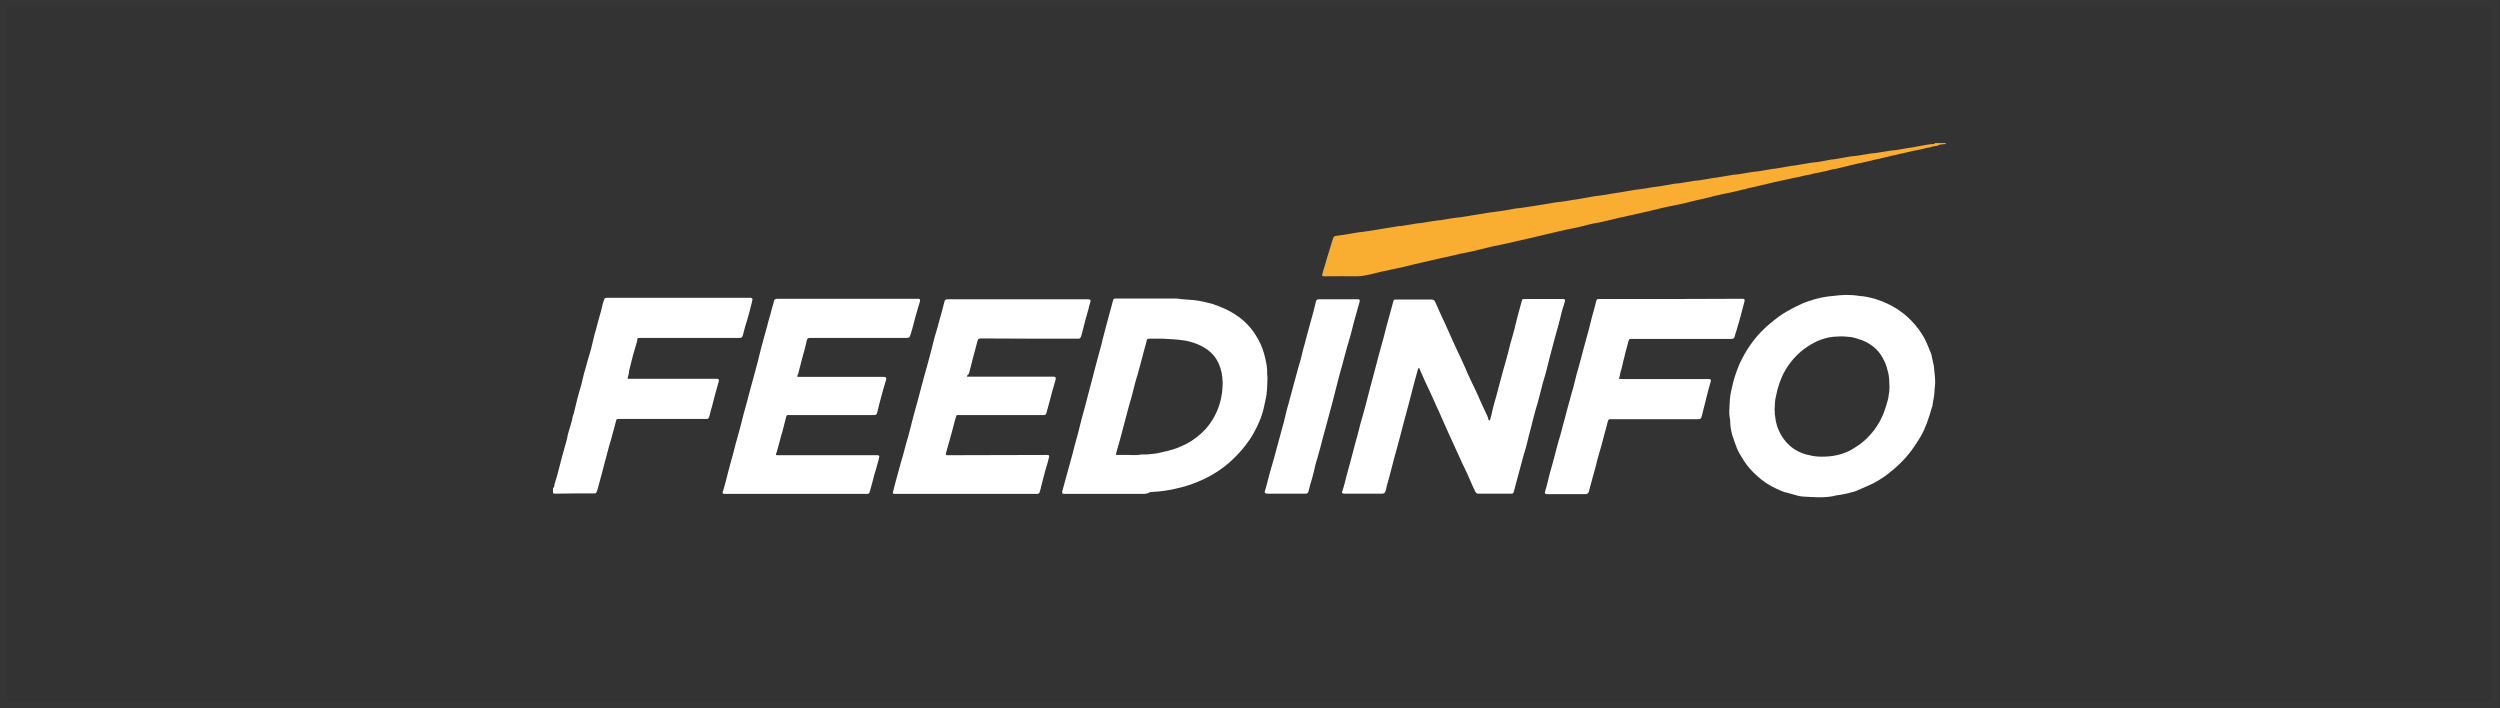 <?xml version="1.0" encoding="UTF-8"?>
<svg width="367px" height="104px" viewBox="0 0 367 104" version="1.1" xmlns="http://www.w3.org/2000/svg" xmlns:xlink="http://www.w3.org/1999/xlink">
    <rect x="0" y="0" width="367" height="104" fill="#333333" stroke="none"/>
    <title>FeedInfo 1</title>
    <g id="Page-1" stroke="none" stroke-width="1" fill="none" fill-rule="evenodd">
        <g id="FeedInfo-1" transform="translate(0.5, 0.5)">
            <rect id="Rectangle" stroke-opacity="0.01" stroke="#FFFFFF" x="0" y="0" width="365.825" height="103"></rect>
            <g id="FeedInfo_Logo" transform="translate(80.683, 20.5)" fill-rule="nonzero">
                <path d="M204.458,0.149 C204.21,0.149 203.961,0.184 203.713,0.22 C203.642,0.22 203.536,0.22 203.5,0.255 C203.287,0.433 203.003,0.433 202.719,0.468 C202.577,0.504 202.435,0.539 202.293,0.575 C202.258,0.575 202.187,0.646 202.151,0.646 C201.726,0.646 201.335,0.823 200.909,0.894 C200.696,0.93 200.483,1.001 200.27,1.036 C200.128,1.072 199.987,1.072 199.845,1.107 C199.632,1.143 199.454,1.214 199.241,1.249 C199.135,1.285 199.028,1.285 198.922,1.32 C198.709,1.356 198.496,1.427 198.319,1.462 C198.212,1.498 198.106,1.498 197.964,1.533 C197.715,1.604 197.502,1.64 197.254,1.711 C197.147,1.746 197.076,1.746 196.97,1.782 C196.899,1.782 196.792,1.782 196.721,1.817 C196.225,1.924 195.763,2.065 195.266,2.172 C194.84,2.278 194.415,2.349 193.989,2.456 C193.847,2.491 193.705,2.527 193.563,2.562 C192.995,2.704 192.427,2.811 191.859,2.953 C191.824,2.953 191.824,2.953 191.788,2.953 C191.433,3.024 191.079,3.13 190.724,3.201 C190.475,3.272 190.262,3.308 190.014,3.379 C189.517,3.485 189.02,3.627 188.523,3.734 C188.488,3.734 188.452,3.769 188.417,3.769 C188.062,3.804 187.707,3.875 187.352,3.982 C187.068,4.088 186.784,4.124 186.465,4.195 C186.003,4.301 185.542,4.372 185.045,4.479 C184.903,4.514 184.797,4.55 184.69,4.585 C184.513,4.621 184.371,4.656 184.193,4.692 C184.158,4.692 184.122,4.692 184.051,4.692 C183.59,4.798 183.129,4.905 182.703,5.011 C182.525,5.047 182.348,5.082 182.171,5.118 C182.064,5.153 181.958,5.153 181.816,5.189 C181.603,5.224 181.39,5.295 181.212,5.331 C181.141,5.331 181.07,5.366 180.999,5.366 C180.361,5.508 179.686,5.65 179.047,5.792 C178.515,5.934 177.947,6.076 177.415,6.182 C177.166,6.253 176.953,6.289 176.705,6.36 C176.315,6.431 175.924,6.537 175.569,6.608 C175.321,6.679 175.108,6.715 174.86,6.786 C174.469,6.892 174.079,6.963 173.688,7.07 C173.085,7.212 172.482,7.353 171.878,7.46 C171.417,7.566 170.92,7.673 170.459,7.779 C169.997,7.886 169.501,8.028 169.039,8.134 C168.578,8.241 168.116,8.347 167.62,8.454 C167.336,8.525 167.052,8.596 166.768,8.667 C166.2,8.809 165.632,8.951 165.064,9.057 C164.603,9.163 164.106,9.234 163.645,9.341 C163.183,9.447 162.722,9.554 162.261,9.66 C161.835,9.767 161.373,9.873 160.947,9.98 C159.989,10.193 159.066,10.406 158.108,10.619 C157.611,10.725 157.115,10.832 156.653,10.938 C156.227,11.044 155.766,11.151 155.34,11.257 C154.985,11.328 154.63,11.435 154.275,11.506 C153.814,11.612 153.353,11.719 152.856,11.79 C152.501,11.861 152.146,11.932 151.791,12.038 C151.294,12.145 150.833,12.287 150.336,12.393 C149.875,12.5 149.378,12.571 148.916,12.677 C148.419,12.783 147.958,12.89 147.497,12.996 C147.035,13.103 146.609,13.209 146.148,13.316 C145.261,13.529 144.338,13.742 143.451,13.955 C142.989,14.061 142.528,14.168 142.031,14.274 C141.215,14.452 140.363,14.664 139.547,14.842 C139.086,14.948 138.589,15.019 138.127,15.126 C137.772,15.197 137.453,15.303 137.098,15.374 C136.317,15.552 135.537,15.765 134.72,15.942 C134.259,16.049 133.798,16.12 133.301,16.226 C132.804,16.332 132.271,16.474 131.775,16.581 C131.313,16.687 130.816,16.794 130.32,16.9 C129.858,17.007 129.397,17.113 128.935,17.22 C128.048,17.433 127.196,17.61 126.309,17.823 C125.848,17.93 125.351,18.071 124.89,18.178 C124.499,18.249 124.144,18.355 123.754,18.426 C122.973,18.604 122.192,18.746 121.412,18.923 C120.95,19.03 120.453,19.172 119.992,19.278 C119.318,19.42 118.679,19.562 117.969,19.562 C116.407,19.527 114.881,19.562 113.32,19.562 C113.249,19.562 113.178,19.562 113.142,19.562 C112.929,19.527 112.858,19.491 112.929,19.278 C113.036,18.817 113.178,18.391 113.32,17.93 C113.497,17.255 113.71,16.581 113.923,15.907 C114.03,15.552 114.136,15.197 114.243,14.842 C114.349,14.558 114.42,14.239 114.526,13.955 C114.597,13.742 114.704,13.671 114.917,13.635 C115.343,13.564 115.733,13.529 116.159,13.458 C116.869,13.351 117.543,13.209 118.253,13.103 C118.466,13.067 118.714,13.067 118.927,13.032 C119.956,12.89 121.021,12.712 122.05,12.535 C122.725,12.429 123.363,12.322 124.038,12.216 C124.18,12.18 124.357,12.18 124.499,12.18 C125.315,12.038 126.096,11.932 126.912,11.79 C127.054,11.754 127.232,11.754 127.374,11.754 C128.19,11.612 129.006,11.47 129.823,11.364 C129.965,11.328 130.107,11.328 130.284,11.328 C131.1,11.186 131.917,11.044 132.733,10.938 C132.875,10.903 132.981,10.938 133.123,10.903 C133.869,10.796 134.614,10.654 135.359,10.548 C135.998,10.441 136.637,10.335 137.276,10.228 C137.985,10.122 138.695,10.051 139.405,9.944 C140.079,9.838 140.754,9.696 141.428,9.589 C141.676,9.554 141.889,9.554 142.138,9.518 C142.777,9.412 143.38,9.341 144.019,9.234 C144.658,9.128 145.332,9.022 145.971,8.915 C146.397,8.844 146.822,8.773 147.248,8.702 C147.461,8.667 147.674,8.667 147.887,8.631 C148.49,8.56 149.094,8.454 149.697,8.347 C150.158,8.276 150.62,8.241 151.046,8.134 C151.72,8.028 152.394,7.886 153.069,7.779 C153.282,7.744 153.495,7.744 153.707,7.708 C154.275,7.637 154.879,7.531 155.447,7.424 C155.908,7.353 156.369,7.283 156.831,7.212 C157.505,7.105 158.179,6.963 158.854,6.857 C159.066,6.821 159.315,6.821 159.528,6.786 C160.131,6.715 160.699,6.608 161.302,6.502 C161.728,6.431 162.19,6.395 162.615,6.324 C163.29,6.218 163.964,6.076 164.638,5.969 C164.887,5.934 165.135,5.934 165.384,5.898 C166.094,5.792 166.839,5.65 167.549,5.544 C167.797,5.508 168.045,5.508 168.294,5.473 C169.004,5.366 169.714,5.224 170.388,5.118 C170.636,5.082 170.885,5.082 171.133,5.011 C171.843,4.905 172.553,4.763 173.263,4.656 C173.511,4.621 173.759,4.621 174.008,4.585 C174.718,4.479 175.427,4.337 176.137,4.23 C176.386,4.195 176.634,4.195 176.883,4.159 C177.592,4.053 178.302,3.911 178.976,3.804 C179.225,3.769 179.509,3.769 179.757,3.698 C180.467,3.592 181.177,3.45 181.851,3.343 C182.1,3.308 182.383,3.308 182.632,3.237 C183.342,3.13 184.016,2.988 184.726,2.882 C184.974,2.846 185.187,2.846 185.436,2.811 C186.181,2.704 186.926,2.562 187.671,2.42 C187.955,2.385 188.239,2.385 188.488,2.314 C189.162,2.207 189.836,2.065 190.511,1.959 C190.759,1.924 191.008,1.924 191.291,1.888 C192.001,1.782 192.747,1.64 193.456,1.533 C193.705,1.498 193.953,1.498 194.202,1.462 C194.911,1.356 195.657,1.214 196.367,1.107 C196.615,1.072 196.899,1.072 197.147,1.036 C197.822,0.93 198.496,0.788 199.206,0.681 C199.312,0.681 199.383,0.681 199.49,0.646 C199.809,0.575 200.128,0.539 200.448,0.468 C200.59,0.433 200.696,0.433 200.838,0.397 C201.193,0.326 201.548,0.291 201.868,0.22 C202.116,0.184 202.329,0.149 202.577,0.149 C202.684,0.149 202.826,0.149 202.861,0.007 C203.358,0.007 203.855,0.007 204.352,0.007 C204.458,-0.028 204.458,0.078 204.458,0.149 Z" id="Path" fill="#F9AE32"></path>
                <path d="M137.524,40.75 C137.63,40.359 137.737,40.04 137.808,39.685 C137.914,39.33 137.95,38.975 138.056,38.62 C138.34,37.627 138.624,36.633 138.873,35.639 C139.05,34.965 139.228,34.326 139.405,33.652 C139.582,33.013 139.76,32.409 139.937,31.771 C140.15,31.025 140.328,30.316 140.505,29.57 C140.612,29.144 140.754,28.754 140.86,28.328 C141.038,27.689 141.215,27.05 141.357,26.412 C141.428,26.092 141.534,25.737 141.605,25.418 C141.818,24.673 141.996,23.963 142.209,23.218 C142.28,22.898 142.315,22.898 142.635,22.898 C144.445,22.898 146.219,22.898 148.029,22.898 C148.1,22.898 148.136,22.898 148.207,22.898 C148.526,22.863 148.632,23.005 148.526,23.289 C148.455,23.608 148.348,23.892 148.242,24.211 C148.1,24.673 147.994,25.134 147.887,25.595 C147.816,25.915 147.71,26.234 147.639,26.554 C147.284,27.831 146.929,29.073 146.609,30.351 C146.361,31.274 146.113,32.197 145.9,33.119 C145.722,33.829 145.509,34.539 145.296,35.249 C145.119,35.923 144.941,36.597 144.764,37.307 C144.622,37.91 144.445,38.514 144.267,39.082 C144.019,40.004 143.77,40.892 143.557,41.814 C143.344,42.56 143.167,43.305 142.989,44.05 C142.848,44.654 142.67,45.221 142.493,45.789 C142.209,46.854 141.925,47.883 141.641,48.948 C141.534,49.374 141.392,49.835 141.286,50.261 C141.215,50.58 141.144,50.864 141.038,51.184 C140.967,51.432 140.896,51.468 140.647,51.468 C139.05,51.468 137.453,51.468 135.856,51.468 C135.608,51.468 135.466,51.361 135.359,51.113 C135.075,50.509 134.791,49.906 134.543,49.303 C134.294,48.735 134.046,48.167 133.762,47.599 C133.585,47.244 133.407,46.889 133.265,46.535 C133.088,46.109 132.875,45.718 132.697,45.292 C132.449,44.76 132.201,44.192 131.952,43.66 C131.775,43.234 131.562,42.844 131.384,42.418 C131.136,41.85 130.887,41.317 130.639,40.75 C130.426,40.288 130.249,39.827 130.036,39.366 C129.787,38.833 129.539,38.336 129.326,37.804 C129.148,37.378 128.935,36.988 128.758,36.562 C128.474,35.994 128.226,35.391 127.942,34.823 C127.693,34.255 127.445,33.687 127.196,33.119 C127.196,33.084 127.161,33.048 127.125,32.977 C127.054,33.048 127.019,33.084 126.983,33.155 C126.771,33.936 126.558,34.716 126.345,35.497 C126.096,36.455 125.848,37.414 125.599,38.372 C125.351,39.295 125.102,40.217 124.854,41.14 C124.535,42.382 124.215,43.624 123.86,44.902 C123.647,45.647 123.434,46.393 123.257,47.138 C123.08,47.812 122.902,48.486 122.725,49.161 C122.618,49.551 122.512,49.906 122.405,50.296 C122.37,50.474 122.334,50.616 122.299,50.793 C122.263,50.9 122.228,51.006 122.192,51.148 C122.121,51.361 121.979,51.468 121.731,51.468 C119.992,51.468 118.253,51.468 116.514,51.468 C116.372,51.468 116.265,51.468 116.124,51.468 C115.84,51.468 115.769,51.326 115.875,51.077 C116.017,50.687 116.124,50.296 116.23,49.871 C116.336,49.445 116.443,49.054 116.549,48.628 C116.656,48.238 116.762,47.848 116.869,47.457 C116.975,47.031 117.117,46.57 117.224,46.144 C117.401,45.47 117.579,44.796 117.756,44.121 C117.898,43.66 118.004,43.163 118.146,42.702 C118.253,42.276 118.359,41.885 118.466,41.459 C118.537,41.176 118.608,40.856 118.714,40.572 C118.892,39.898 119.105,39.188 119.282,38.514 C119.531,37.556 119.779,36.597 120.027,35.639 C120.134,35.178 120.276,34.752 120.382,34.326 C120.56,33.652 120.737,32.977 120.915,32.303 C120.986,31.984 121.092,31.664 121.163,31.345 C121.412,30.387 121.695,29.464 121.944,28.506 C122.192,27.512 122.441,26.554 122.725,25.56 C122.938,24.779 123.151,23.998 123.363,23.218 C123.399,23.04 123.505,22.969 123.683,22.969 C123.86,22.969 124.002,22.969 124.18,22.969 C125.777,22.969 127.338,22.969 128.935,22.969 C129.219,22.969 129.397,23.076 129.503,23.324 C129.787,23.998 130.107,24.637 130.391,25.311 C130.745,26.057 131.1,26.802 131.42,27.547 C131.881,28.577 132.342,29.641 132.839,30.67 C133.194,31.416 133.549,32.161 133.869,32.906 C134.188,33.652 134.507,34.397 134.862,35.107 C135.004,35.426 135.182,35.746 135.324,36.065 C135.608,36.668 135.891,37.272 136.14,37.875 C136.495,38.656 136.85,39.437 137.205,40.182 C137.24,40.253 137.276,40.359 137.276,40.43 C137.276,40.501 137.311,40.679 137.524,40.75 Z" id="Path" fill="#FFFFFF"></path>
                <path d="M185.755,52 C185.01,51.965 184.229,51.965 183.484,51.894 C182.987,51.858 182.49,51.716 182.029,51.574 C181.745,51.503 181.425,51.397 181.141,51.326 C180.538,51.219 180.041,50.935 179.473,50.687 C178.48,50.225 177.592,49.622 176.776,48.877 C176.031,48.203 175.356,47.493 174.824,46.641 C174.434,46.038 174.079,45.47 173.795,44.796 C173.582,44.263 173.404,43.731 173.227,43.198 C173.014,42.631 172.908,42.027 172.837,41.424 C172.801,41.105 172.837,40.785 172.766,40.466 C172.659,39.933 172.659,39.401 172.695,38.869 C172.73,38.017 172.766,37.13 172.979,36.278 C173.085,35.888 173.156,35.462 173.263,35.071 C173.369,34.681 173.475,34.29 173.617,33.9 C173.795,33.403 173.972,32.906 174.185,32.409 C174.398,31.948 174.647,31.487 174.895,31.025 C175.427,30.067 176.066,29.18 176.776,28.328 C177.166,27.902 177.557,27.476 177.983,27.086 C178.409,26.696 178.87,26.305 179.331,25.95 C180.112,25.311 180.964,24.779 181.851,24.318 C182.383,24.034 182.916,23.785 183.448,23.537 C183.768,23.395 184.087,23.289 184.406,23.182 C184.726,23.076 185.01,23.005 185.329,22.898 C186.216,22.65 187.104,22.508 187.991,22.437 C188.594,22.366 189.233,22.295 189.836,22.295 C190.475,22.295 191.079,22.33 191.717,22.437 C191.859,22.472 192.037,22.472 192.179,22.472 C193.137,22.614 194.06,22.827 194.947,23.182 C196.083,23.608 197.147,24.176 198.106,24.921 C198.993,25.595 199.774,26.412 200.448,27.299 C200.767,27.725 201.087,28.222 201.335,28.683 C201.548,29.073 201.69,29.464 201.868,29.854 C201.974,30.138 202.116,30.422 202.222,30.706 C202.329,30.954 202.4,31.203 202.435,31.487 C202.542,32.055 202.719,32.587 202.755,33.155 C202.755,33.51 202.826,33.829 202.861,34.184 C202.897,34.432 202.861,34.645 202.897,34.894 C202.932,35.497 202.79,36.065 202.79,36.633 C202.755,37.272 202.577,37.875 202.506,38.514 C202.506,38.656 202.435,38.762 202.4,38.869 C202.364,38.975 202.329,39.117 202.293,39.224 C202.258,39.401 202.187,39.543 202.151,39.72 C202.045,40.04 201.938,40.359 201.832,40.679 C201.761,40.927 201.655,41.176 201.548,41.424 C201.406,41.743 201.3,42.063 201.158,42.347 C201.016,42.631 200.874,42.915 200.696,43.198 C200.448,43.624 200.164,44.05 199.88,44.476 C199.241,45.434 198.496,46.322 197.644,47.138 C197.112,47.635 196.544,48.132 195.941,48.593 C195.053,49.267 194.095,49.871 193.066,50.296 C192.463,50.58 191.824,50.829 191.185,51.113 C191.15,51.113 191.114,51.148 191.079,51.148 C190.546,51.29 190.049,51.432 189.517,51.539 C189.162,51.61 188.772,51.681 188.417,51.716 C187.565,51.965 186.642,52 185.755,52 Z M196.189,35.639 C196.154,34.894 196.154,34.326 196.012,33.758 C195.87,33.226 195.763,32.729 195.55,32.232 C195.337,31.771 195.089,31.309 194.805,30.919 C194.131,29.996 193.208,29.357 192.143,28.931 C191.859,28.825 191.54,28.754 191.256,28.648 C190.724,28.47 190.156,28.435 189.623,28.399 C189.091,28.364 188.559,28.399 188.026,28.435 C187.459,28.47 186.891,28.612 186.358,28.789 C185.542,29.038 184.797,29.464 184.087,29.925 C183.093,30.599 182.277,31.38 181.567,32.339 C181.07,33.013 180.644,33.723 180.325,34.503 C180.112,35 179.935,35.533 179.793,36.029 C179.686,36.384 179.651,36.739 179.544,37.094 C179.367,37.733 179.367,38.443 179.331,39.082 C179.331,39.507 179.367,39.933 179.438,40.359 C179.509,40.927 179.651,41.459 179.864,41.992 C180.077,42.524 180.361,43.057 180.751,43.553 C181.177,44.121 181.674,44.583 182.277,44.973 C182.951,45.399 183.661,45.683 184.442,45.825 C185.01,45.967 185.578,46.038 186.145,46.038 C186.926,46.038 187.671,46.002 188.452,45.825 C189.091,45.683 189.694,45.47 190.298,45.186 C190.724,44.973 191.15,44.689 191.575,44.405 C192.498,43.802 193.243,43.021 193.918,42.169 C194.521,41.353 195.018,40.501 195.373,39.543 C195.621,38.869 195.834,38.194 196.012,37.485 C196.118,36.81 196.225,36.171 196.189,35.639 Z" id="Shape" fill="#FFFFFF"></path>
                <path d="M86.88,51.503 C84.928,51.503 82.976,51.503 81.024,51.503 C79.072,51.503 77.12,51.503 75.168,51.503 C75.097,51.503 75.026,51.503 74.991,51.503 C74.778,51.503 74.707,51.361 74.742,51.184 C74.849,50.793 74.955,50.403 75.061,50.013 C75.168,49.622 75.274,49.232 75.381,48.841 C75.487,48.416 75.629,47.99 75.736,47.564 C75.913,46.925 76.091,46.251 76.268,45.612 C76.375,45.257 76.446,44.902 76.552,44.512 C76.73,43.802 76.942,43.127 77.12,42.418 C77.297,41.743 77.439,41.105 77.617,40.43 C77.723,40.004 77.865,39.578 77.972,39.153 C78.22,38.194 78.469,37.236 78.717,36.313 C78.894,35.639 79.072,34.965 79.249,34.29 C79.462,33.51 79.64,32.729 79.853,31.984 C80.03,31.345 80.208,30.706 80.385,30.032 C80.491,29.641 80.598,29.251 80.669,28.86 C80.775,28.506 80.846,28.151 80.953,27.796 C81.166,26.98 81.379,26.199 81.592,25.382 C81.698,24.957 81.84,24.531 81.947,24.105 C82.018,23.785 82.124,23.466 82.195,23.147 C82.266,22.863 82.337,22.827 82.656,22.827 C83.863,22.827 85.105,22.827 86.312,22.827 C88.051,22.827 89.79,22.827 91.529,22.827 C91.564,22.827 91.564,22.827 91.6,22.827 C92.629,23.005 93.694,22.969 94.758,23.147 C95.468,23.289 96.178,23.43 96.888,23.643 C97.349,23.785 97.811,23.998 98.272,24.176 C98.946,24.46 99.55,24.779 100.153,25.17 C100.863,25.631 101.466,26.128 102.034,26.731 C102.637,27.37 103.099,28.08 103.525,28.825 C104.021,29.712 104.341,30.635 104.554,31.593 C104.731,32.339 104.873,33.119 104.838,33.9 C104.838,34.184 104.909,34.468 104.873,34.752 C104.838,35.746 104.838,36.775 104.589,37.733 C104.447,38.407 104.305,39.117 104.092,39.791 C103.879,40.466 103.596,41.14 103.276,41.779 C102.957,42.418 102.602,43.057 102.176,43.66 C101.537,44.583 100.827,45.434 100.011,46.215 C99.053,47.173 97.988,47.99 96.817,48.664 C95.859,49.232 94.865,49.658 93.836,50.048 C92.736,50.438 91.6,50.722 90.429,50.935 C89.506,51.113 88.548,51.184 87.589,51.255 C87.448,51.432 87.164,51.432 86.88,51.503 C86.88,51.468 86.88,51.468 86.88,51.503 Z M89.08,28.719 L89.08,28.719 C88.583,28.719 88.086,28.719 87.589,28.719 C87.27,28.719 87.199,28.754 87.128,29.073 C87.093,29.251 87.057,29.464 86.986,29.641 C86.88,30.067 86.738,30.529 86.631,30.954 C86.454,31.593 86.312,32.197 86.134,32.835 C85.957,33.545 85.744,34.219 85.531,34.929 C85.354,35.604 85.176,36.278 84.999,36.988 C84.928,37.272 84.857,37.591 84.75,37.875 C84.644,38.301 84.502,38.727 84.395,39.153 C84.076,40.359 83.757,41.566 83.437,42.773 C83.366,43.092 83.26,43.376 83.189,43.695 C83.011,44.334 82.834,44.937 82.656,45.576 C82.621,45.754 82.656,45.789 82.834,45.789 C83.224,45.789 83.579,45.789 83.97,45.789 C84.75,45.754 85.567,45.896 86.347,45.718 C86.383,45.718 86.418,45.718 86.489,45.718 C87.164,45.754 87.838,45.647 88.512,45.576 C88.583,45.576 88.654,45.576 88.69,45.541 C89.222,45.434 89.719,45.292 90.251,45.186 C91.174,44.973 92.061,44.618 92.913,44.192 C94.013,43.624 94.971,42.879 95.788,41.992 C96.781,40.892 97.456,39.614 97.882,38.23 C98.166,37.236 98.307,36.207 98.307,35.142 C98.272,34.184 98.13,33.297 97.74,32.409 C97.385,31.593 96.852,30.919 96.143,30.387 C95.362,29.819 94.51,29.428 93.587,29.18 C92.452,28.86 91.28,28.825 90.145,28.754 C89.754,28.719 89.435,28.719 89.08,28.719 Z" id="Shape" fill="#FFFFFF"></path>
                <path d="M35.845,34.29 C35.951,34.29 35.987,34.326 36.058,34.326 C40.246,34.326 44.398,34.326 48.586,34.326 C48.87,34.326 48.976,34.468 48.905,34.716 C48.621,35.675 48.337,36.633 48.089,37.591 C47.912,38.265 47.734,38.904 47.592,39.578 C47.521,39.827 47.415,39.933 47.131,39.933 C46.989,39.933 46.847,39.933 46.705,39.933 C42.695,39.933 38.684,39.933 34.674,39.933 C34.603,39.933 34.532,39.933 34.496,39.933 C34.354,39.933 34.283,39.969 34.248,40.111 C34.106,40.714 33.929,41.317 33.787,41.921 C33.716,42.205 33.645,42.524 33.538,42.808 C33.325,43.624 33.077,44.476 32.864,45.292 C32.828,45.399 32.793,45.47 32.757,45.576 C32.686,45.754 32.722,45.825 32.935,45.825 C33.077,45.825 33.183,45.825 33.325,45.825 C37.974,45.825 42.588,45.825 47.237,45.825 C47.379,45.825 47.521,45.825 47.663,45.825 C47.876,45.86 47.947,45.931 47.876,46.144 C47.805,46.499 47.699,46.854 47.592,47.244 C47.486,47.67 47.344,48.132 47.202,48.557 C47.095,48.912 47.024,49.267 46.918,49.658 C46.811,50.048 46.705,50.438 46.598,50.829 C46.563,50.935 46.527,51.077 46.492,51.184 C46.456,51.397 46.35,51.503 46.137,51.503 C46.066,51.503 45.995,51.503 45.96,51.503 C39.075,51.503 32.189,51.503 25.304,51.503 C25.233,51.503 25.162,51.503 25.091,51.503 C24.914,51.468 24.843,51.361 24.914,51.219 C24.985,50.935 25.091,50.687 25.162,50.403 C25.269,50.013 25.375,49.587 25.482,49.196 C25.553,48.877 25.659,48.522 25.73,48.203 C25.979,47.244 26.263,46.286 26.511,45.328 C26.689,44.618 26.866,43.908 27.079,43.198 C27.185,42.773 27.327,42.347 27.434,41.921 C27.54,41.566 27.611,41.176 27.718,40.821 C27.789,40.501 27.895,40.146 27.966,39.827 C28.108,39.259 28.286,38.727 28.428,38.159 C28.64,37.343 28.853,36.562 29.066,35.746 C29.173,35.32 29.315,34.894 29.421,34.468 C29.528,34.113 29.599,33.758 29.705,33.403 C29.812,32.977 29.954,32.516 30.06,32.09 C30.167,31.664 30.273,31.238 30.379,30.777 C30.45,30.458 30.557,30.138 30.628,29.819 C30.912,28.825 31.16,27.831 31.444,26.838 C31.586,26.27 31.728,25.737 31.906,25.17 C32.048,24.602 32.189,24.069 32.367,23.501 C32.367,23.43 32.402,23.36 32.402,23.324 C32.438,23.005 32.58,22.863 32.899,22.863 C33.006,22.863 33.148,22.863 33.254,22.863 C39.891,22.863 46.527,22.863 53.2,22.863 C53.342,22.863 53.484,22.863 53.625,22.863 C53.803,22.863 53.874,22.934 53.874,23.111 C53.874,23.182 53.874,23.253 53.838,23.324 C53.803,23.501 53.732,23.714 53.661,23.892 C53.555,24.282 53.448,24.637 53.342,25.028 C53.271,25.311 53.164,25.631 53.093,25.915 C52.916,26.625 52.738,27.334 52.525,28.009 C52.525,28.044 52.525,28.044 52.49,28.08 C52.348,28.541 52.312,28.612 51.816,28.612 C49.793,28.612 47.77,28.612 45.747,28.612 C43.049,28.612 40.352,28.612 37.655,28.612 C37.478,28.612 37.336,28.683 37.3,28.86 C37.265,28.931 37.229,29.002 37.229,29.073 C37.123,29.464 37.052,29.89 36.945,30.28 C36.839,30.67 36.732,31.025 36.626,31.416 C36.519,31.842 36.413,32.232 36.306,32.658 C36.2,33.084 36.093,33.474 35.987,33.9 C35.88,34.042 35.88,34.148 35.845,34.29 Z" id="Path" fill="#FFFFFF"></path>
                <path d="M60.759,34.29 C60.936,34.29 61.078,34.29 61.185,34.29 C65.266,34.29 69.383,34.29 73.464,34.29 C73.748,34.29 73.855,34.397 73.784,34.716 C73.677,35.142 73.535,35.533 73.429,35.958 C73.287,36.384 73.181,36.846 73.074,37.272 C72.968,37.662 72.861,38.052 72.755,38.443 C72.648,38.833 72.542,39.224 72.435,39.614 C72.364,39.862 72.258,39.933 71.974,39.933 C70.128,39.933 68.283,39.933 66.437,39.933 C64.237,39.933 62.037,39.933 59.836,39.933 C59.73,39.933 59.623,39.933 59.517,39.933 C59.268,39.933 59.233,39.898 59.162,40.182 C59.02,40.608 58.914,41.034 58.807,41.459 C58.701,41.85 58.594,42.276 58.488,42.666 C58.31,43.34 58.097,44.015 57.92,44.689 C57.849,44.973 57.742,45.292 57.671,45.576 C57.636,45.754 57.707,45.825 57.884,45.825 C62.64,45.825 67.36,45.789 72.116,45.789 C72.222,45.789 72.364,45.789 72.471,45.789 C72.826,45.789 72.897,45.86 72.79,46.215 C72.719,46.499 72.648,46.747 72.577,47.031 C72.471,47.422 72.329,47.812 72.222,48.238 C72.045,48.912 71.867,49.587 71.69,50.296 C71.619,50.616 71.548,50.935 71.442,51.219 C71.406,51.397 71.264,51.503 71.087,51.503 C71.016,51.503 70.945,51.503 70.909,51.503 C64.06,51.503 57.21,51.503 50.36,51.503 C49.828,51.503 49.828,51.468 49.97,50.971 C50.218,50.013 50.467,49.019 50.751,48.061 C50.928,47.351 51.141,46.641 51.354,45.931 C51.532,45.257 51.709,44.618 51.886,43.944 C51.993,43.589 52.099,43.198 52.206,42.844 C52.277,42.524 52.383,42.205 52.454,41.885 C52.703,40.892 52.951,39.898 53.235,38.904 C53.342,38.478 53.484,38.052 53.59,37.627 C53.767,36.952 53.945,36.278 54.122,35.604 C54.229,35.249 54.335,34.894 54.406,34.539 C54.619,33.829 54.797,33.084 55.01,32.374 C55.187,31.664 55.4,30.954 55.577,30.245 C55.684,29.819 55.79,29.393 55.897,28.967 C55.968,28.683 56.039,28.364 56.145,28.08 C56.252,27.725 56.358,27.334 56.465,26.98 C56.571,26.589 56.678,26.199 56.784,25.808 C56.891,25.382 57.033,24.957 57.139,24.531 C57.245,24.105 57.352,23.714 57.458,23.289 C57.529,23.005 57.6,22.969 57.884,22.934 C57.991,22.934 58.133,22.934 58.239,22.934 C64.982,22.934 71.725,22.934 78.469,22.934 C78.93,22.934 78.965,23.076 78.859,23.43 C78.752,23.714 78.681,24.034 78.611,24.353 C78.469,24.886 78.291,25.453 78.149,25.986 C77.972,26.625 77.83,27.299 77.652,27.938 C77.617,28.115 77.546,28.293 77.475,28.47 C77.404,28.648 77.297,28.719 77.12,28.719 C72.364,28.719 67.609,28.719 62.853,28.683 C62.463,28.683 62.392,28.754 62.285,29.144 C62.108,29.89 61.895,30.635 61.682,31.416 C61.504,32.126 61.327,32.835 61.149,33.51 C61.114,33.652 61.043,33.794 61.007,33.936 C60.794,34.042 60.794,34.148 60.759,34.29 Z" id="Path" fill="#FFFFFF"></path>
                <path d="M10.931,34.574 C11.073,34.61 11.179,34.61 11.286,34.61 C15.509,34.61 19.732,34.61 23.92,34.61 C23.991,34.61 24.062,34.61 24.133,34.61 C24.311,34.645 24.382,34.752 24.346,34.929 C24.169,35.533 24.027,36.136 23.849,36.704 C23.707,37.201 23.601,37.698 23.459,38.194 C23.388,38.549 23.281,38.869 23.175,39.224 C23.104,39.472 23.069,39.685 22.998,39.933 C22.962,40.004 22.962,40.111 22.927,40.182 C22.82,40.466 22.749,40.501 22.465,40.501 C20.62,40.501 18.774,40.501 16.929,40.501 C14.515,40.501 12.102,40.501 9.689,40.501 C9.334,40.501 9.298,40.537 9.227,40.892 C9.121,41.353 8.979,41.779 8.873,42.205 C8.766,42.595 8.66,43.021 8.553,43.411 C8.447,43.766 8.34,44.121 8.234,44.476 C8.127,44.937 7.985,45.399 7.879,45.825 C7.772,46.251 7.63,46.712 7.524,47.138 C7.417,47.564 7.311,47.954 7.204,48.38 C7.204,48.416 7.204,48.486 7.169,48.522 C6.956,49.303 6.743,50.084 6.53,50.864 C6.495,50.935 6.495,51.006 6.459,51.077 C6.317,51.432 6.317,51.432 5.927,51.432 C4.046,51.432 2.2,51.432 0.319,51.468 C0.213,51.468 0.106,51.432 0,51.432 C0,51.184 0,50.971 0,50.722 C0,50.687 0,50.616 0.035,50.616 C0.213,50.509 0.177,50.296 0.213,50.119 C0.319,49.729 0.461,49.338 0.568,48.948 C0.674,48.593 0.745,48.238 0.852,47.883 C0.958,47.422 1.1,46.96 1.207,46.499 C1.313,46.144 1.384,45.789 1.491,45.434 C1.633,44.937 1.775,44.441 1.916,43.944 C2.023,43.518 2.129,43.127 2.2,42.702 C2.271,42.453 2.342,42.24 2.413,41.992 C2.52,41.566 2.662,41.14 2.768,40.75 C2.804,40.643 2.839,40.537 2.839,40.395 C2.875,40.217 2.91,40.075 2.981,39.898 C3.017,39.827 3.017,39.756 3.052,39.685 C3.23,39.011 3.372,38.336 3.549,37.627 C3.726,36.917 3.939,36.207 4.152,35.497 C4.259,35.107 4.33,34.681 4.436,34.29 C4.507,33.936 4.614,33.616 4.72,33.261 C4.862,32.8 4.969,32.303 5.111,31.842 C5.217,31.451 5.359,31.061 5.465,30.635 C5.572,30.316 5.643,29.996 5.714,29.677 C5.82,29.286 5.891,28.896 5.998,28.506 C6.069,28.151 6.175,27.831 6.282,27.476 C6.424,26.98 6.53,26.483 6.672,25.986 C6.779,25.56 6.921,25.134 7.027,24.744 C7.134,24.353 7.204,23.963 7.311,23.572 C7.382,23.324 7.453,23.111 7.559,22.863 C7.63,22.721 7.772,22.721 7.914,22.721 C9.121,22.721 10.328,22.721 11.499,22.721 C17.284,22.721 23.104,22.721 28.889,22.721 C28.96,22.721 29.031,22.721 29.066,22.721 C29.208,22.756 29.279,22.827 29.279,22.969 C29.244,23.147 29.208,23.289 29.173,23.466 C29.066,23.927 28.924,24.389 28.818,24.85 C28.747,25.134 28.64,25.453 28.57,25.737 C28.463,26.128 28.321,26.518 28.215,26.909 C28.108,27.299 28.002,27.725 27.895,28.115 C27.824,28.47 27.718,28.612 27.327,28.612 C24.559,28.612 21.755,28.612 18.987,28.612 C16.929,28.612 14.835,28.612 12.776,28.612 C12.386,28.612 12.386,28.612 12.351,29.002 C12.351,29.073 12.351,29.144 12.315,29.18 C12.138,29.819 11.925,30.493 11.747,31.132 C11.641,31.558 11.534,31.984 11.428,32.409 C11.357,32.729 11.25,33.048 11.179,33.368 C11.144,33.865 11.037,34.219 10.931,34.574 Z" id="Path" fill="#FFFFFF"></path>
                <path d="M156.476,34.61 C156.653,34.61 156.76,34.645 156.866,34.645 C161.018,34.645 165.135,34.645 169.288,34.645 C169.43,34.645 169.572,34.645 169.714,34.645 C169.926,34.645 170.033,34.752 169.962,34.965 C169.749,35.71 169.536,36.455 169.359,37.201 C169.11,38.159 168.897,39.117 168.649,40.04 C168.542,40.43 168.507,40.537 168.01,40.537 C163.929,40.537 159.847,40.537 155.766,40.537 C155.588,40.537 155.411,40.537 155.234,40.537 C154.985,40.537 154.914,40.608 154.843,40.856 C154.737,41.317 154.63,41.743 154.488,42.205 C154.275,42.95 154.098,43.731 153.885,44.476 C153.778,44.831 153.672,45.221 153.566,45.576 C153.495,45.86 153.388,46.18 153.317,46.464 C153.14,47.173 152.962,47.919 152.749,48.628 C152.572,49.303 152.359,50.013 152.181,50.687 C152.146,50.793 152.146,50.9 152.11,51.042 C152.039,51.326 151.897,51.539 151.543,51.539 C149.697,51.539 147.816,51.539 145.971,51.539 C145.616,51.539 145.545,51.432 145.651,51.077 C145.793,50.651 145.9,50.225 146.006,49.8 C146.113,49.409 146.184,49.019 146.29,48.628 C146.468,47.954 146.68,47.28 146.858,46.606 C147.035,45.931 147.213,45.257 147.39,44.547 C147.568,43.873 147.781,43.234 147.958,42.595 C148.065,42.169 148.171,41.779 148.278,41.353 C148.348,41.069 148.455,40.75 148.526,40.466 C148.739,39.614 148.952,38.798 149.2,37.946 C149.378,37.236 149.591,36.526 149.804,35.781 C149.981,35.107 150.123,34.468 150.3,33.794 C150.371,33.51 150.478,33.226 150.549,32.942 C150.868,31.806 151.152,30.67 151.472,29.499 C151.649,28.825 151.862,28.115 152.039,27.441 C152.217,26.767 152.359,26.128 152.536,25.453 C152.749,24.708 152.962,23.963 153.14,23.218 C153.211,22.934 153.246,22.898 153.53,22.898 C154.204,22.898 154.843,22.898 155.517,22.898 C161.693,22.898 167.868,22.898 174.079,22.863 C174.256,22.863 174.398,22.863 174.576,22.863 C174.895,22.863 175.002,22.969 174.895,23.289 C174.789,23.75 174.647,24.211 174.54,24.637 C174.434,25.063 174.327,25.489 174.185,25.95 C174.114,26.234 174.043,26.518 173.937,26.802 C173.83,27.192 173.724,27.583 173.582,27.973 C173.546,28.115 173.511,28.257 173.475,28.364 C173.404,28.648 173.333,28.719 173.05,28.754 C172.908,28.754 172.766,28.754 172.624,28.754 C167.974,28.754 163.361,28.754 158.712,28.754 C158.57,28.754 158.428,28.754 158.286,28.754 C158.037,28.754 157.966,28.789 157.895,29.038 C157.789,29.357 157.718,29.641 157.647,29.961 C157.505,30.458 157.363,30.954 157.256,31.487 C157.15,31.877 157.044,32.268 156.973,32.658 C156.902,33.013 156.795,33.332 156.689,33.687 C156.653,33.971 156.582,34.255 156.476,34.61 Z" id="Path" fill="#FFFFFF"></path>
                <path d="M115.307,22.934 C116.265,22.934 117.224,22.934 118.182,22.934 C118.359,22.934 118.43,23.005 118.43,23.182 C118.43,23.218 118.43,23.289 118.395,23.324 C118.146,24.247 117.863,25.205 117.614,26.128 C117.437,26.802 117.259,27.512 117.082,28.186 C116.904,28.86 116.691,29.499 116.514,30.138 C116.265,31.061 116.017,31.984 115.769,32.906 C115.556,33.652 115.343,34.397 115.165,35.142 C114.988,35.852 114.81,36.562 114.633,37.236 C114.562,37.52 114.491,37.804 114.42,38.052 C114.207,38.904 113.959,39.756 113.746,40.572 C113.497,41.53 113.213,42.489 112.965,43.447 C112.787,44.157 112.61,44.866 112.397,45.576 C112.291,45.967 112.184,46.393 112.042,46.783 C111.936,47.173 111.829,47.564 111.758,47.954 C111.687,48.238 111.616,48.522 111.545,48.806 C111.439,49.196 111.332,49.622 111.19,50.013 C111.084,50.367 111.013,50.722 110.906,51.113 C110.835,51.397 110.765,51.468 110.445,51.468 C108.564,51.468 106.719,51.468 104.838,51.468 C104.767,51.468 104.696,51.468 104.66,51.432 C104.518,51.397 104.447,51.326 104.483,51.184 C104.518,50.971 104.589,50.758 104.66,50.58 C104.873,49.8 105.051,49.019 105.264,48.274 C105.441,47.599 105.654,46.96 105.831,46.322 C106.009,45.647 106.186,45.008 106.364,44.334 C106.506,43.873 106.612,43.376 106.754,42.915 C106.861,42.56 106.932,42.205 107.038,41.85 C107.18,41.353 107.322,40.892 107.428,40.395 C107.535,40.004 107.606,39.578 107.712,39.188 C107.783,38.904 107.89,38.585 107.961,38.301 C108.351,36.917 108.706,35.497 109.096,34.113 C109.274,33.403 109.487,32.693 109.7,31.984 C109.877,31.309 110.019,30.67 110.197,29.996 C110.303,29.641 110.41,29.286 110.481,28.967 C110.694,28.222 110.871,27.476 111.084,26.731 C111.261,26.057 111.474,25.347 111.652,24.673 C111.758,24.247 111.865,23.821 111.971,23.36 C112.042,23.005 112.149,22.934 112.504,22.934 C113.426,22.934 114.349,22.934 115.307,22.934 L115.307,22.934 Z" id="Path" fill="#FFFFFF"></path>
            </g>
        </g>
    </g>
</svg>
